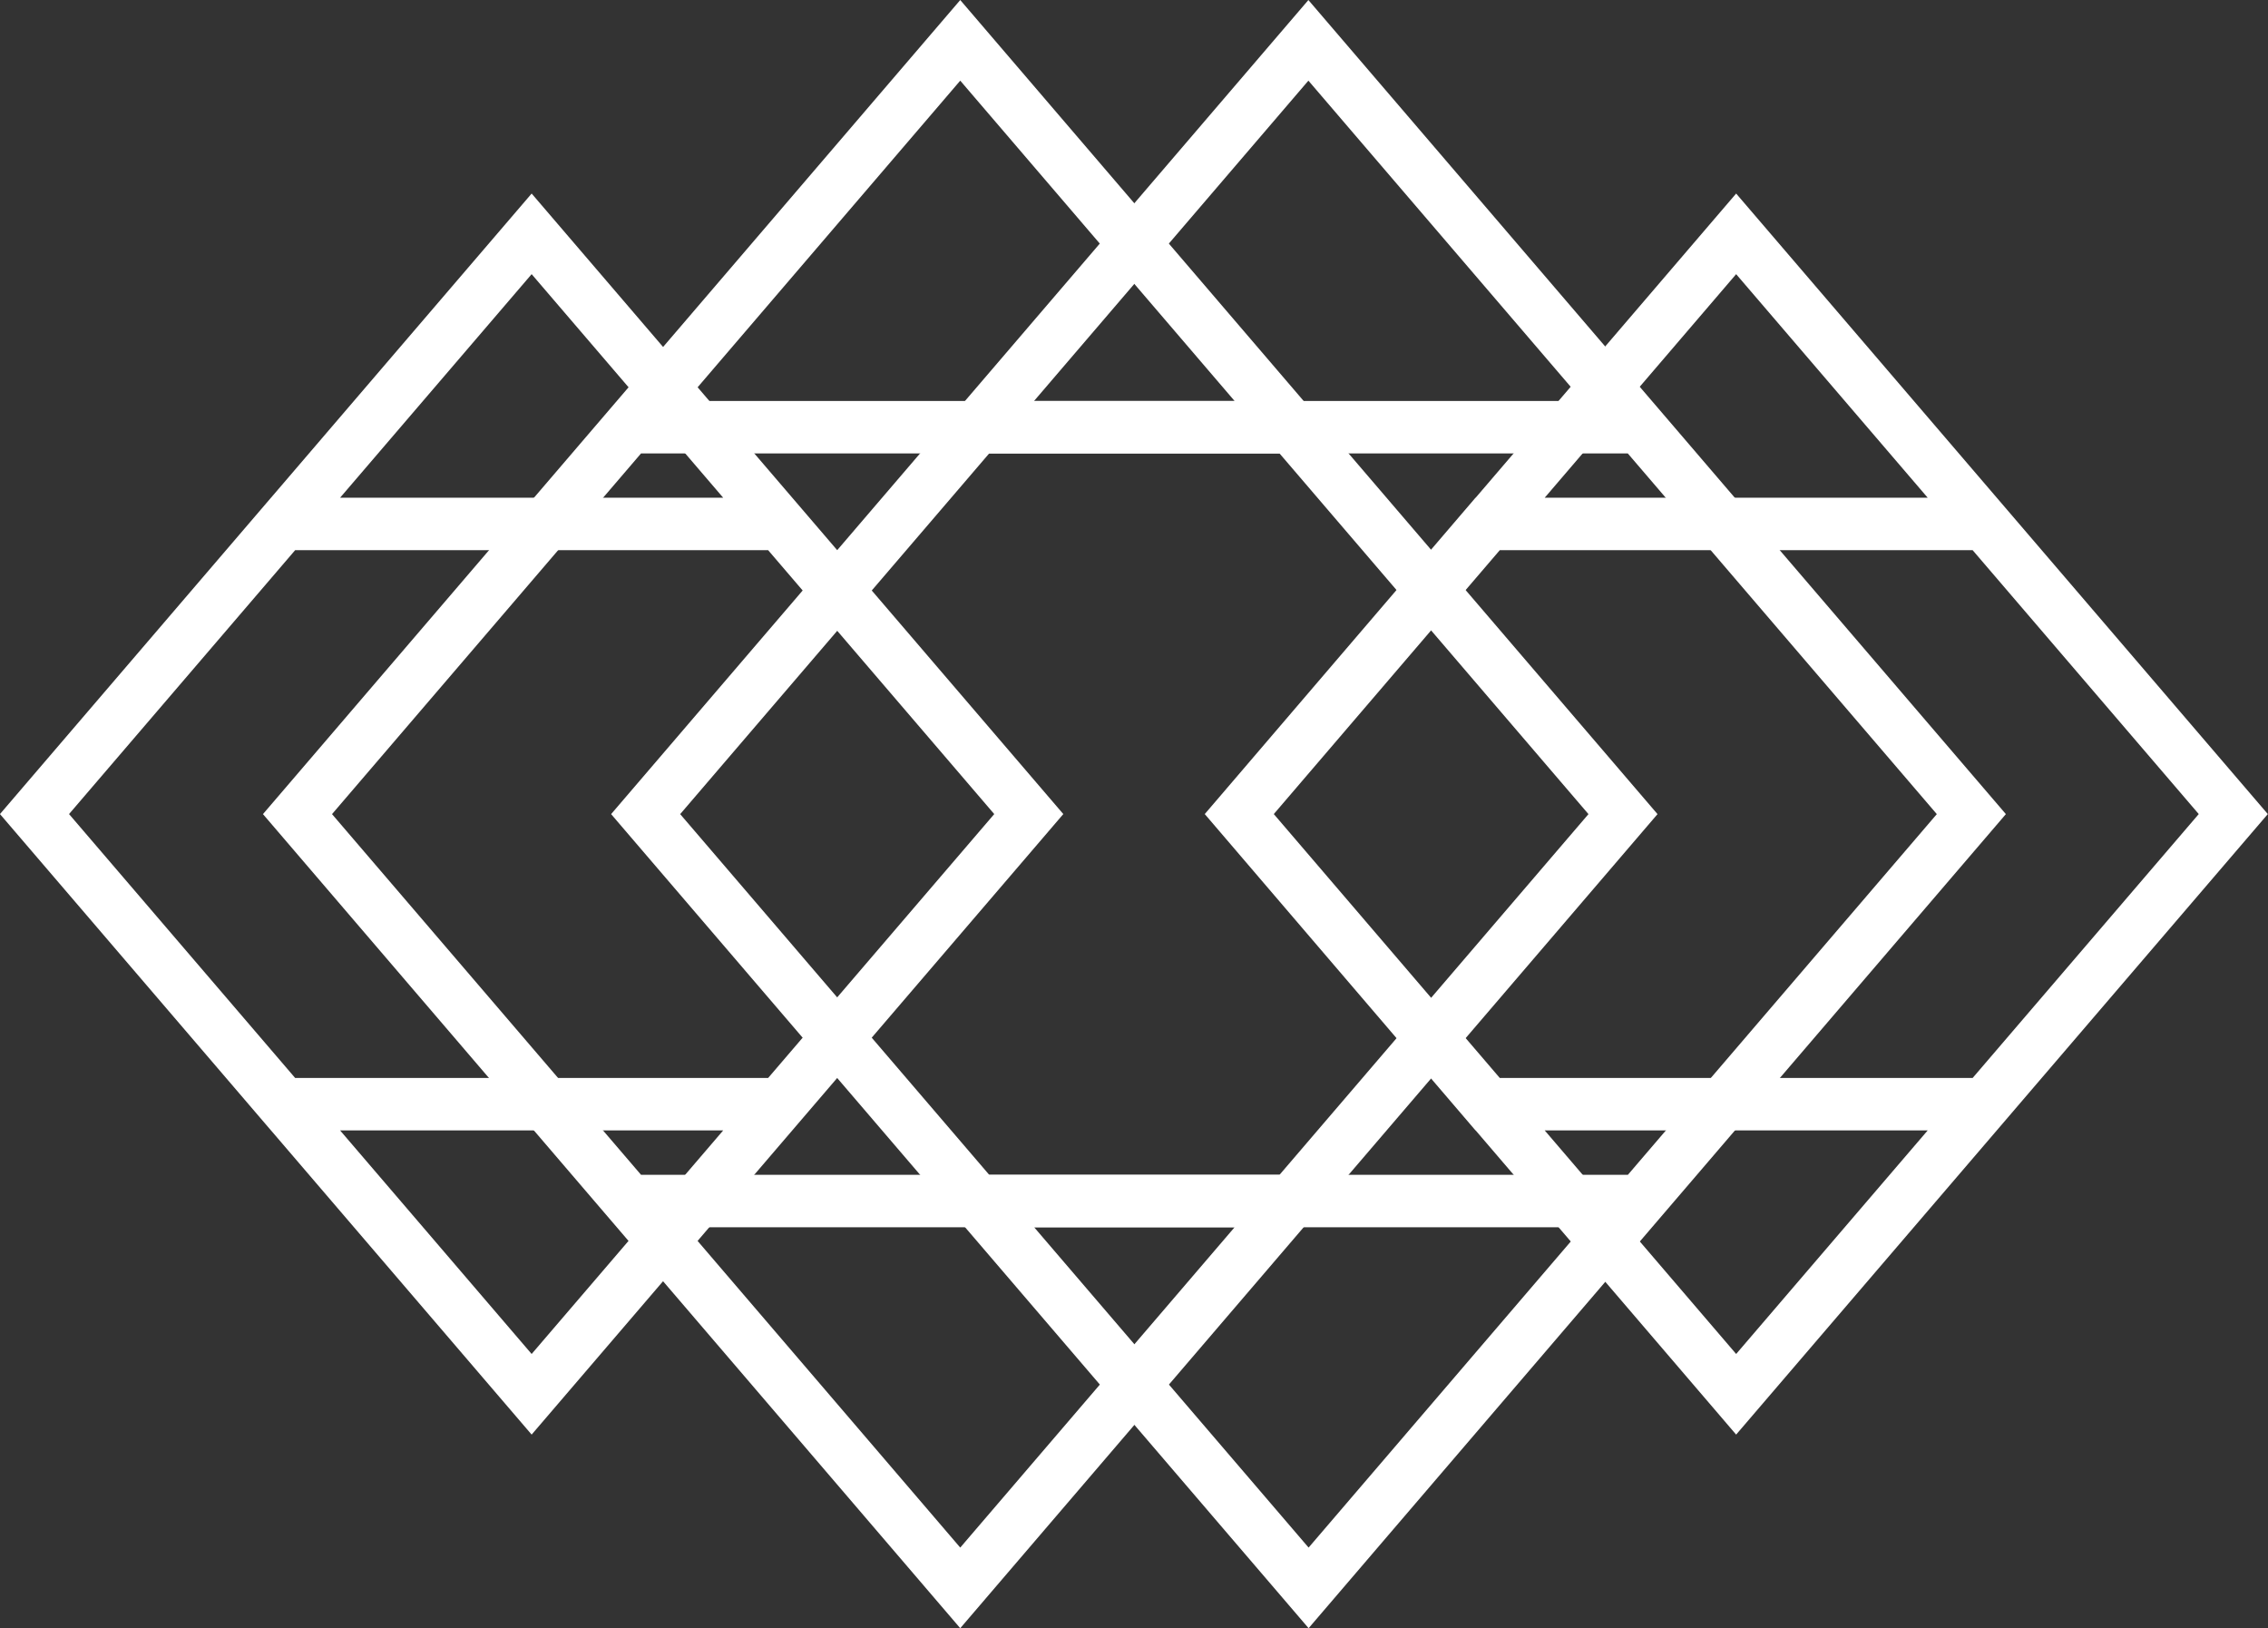 <svg xmlns="http://www.w3.org/2000/svg" width="43.249" height="31.04" viewBox="0 0 43.249 31.04">
  <rect x="0" y="0" width="43.249" height="31.04" fill="#333333" stroke="none"/>
  <g id="signet" transform="translate(-46.341 -39.231)">
    <path d="M438.6,291.992h-9.48l-4.735-5.531,9.475-11.061,9.48,11.061-9.48,11.061-9.475-11.061,4.735-5.531h9.48" transform="translate(-354.412 -231.711)" fill="rgba(0,0,0,0)" stroke="#fff" stroke-miterlimit="10" stroke-width="1"/>
    <path d="M392.409,291.992h-9.48l-4.74-5.531,9.48-11.061,9.48,11.061-9.48,11.061-9.48-11.061,4.74-5.531h9.48" transform="translate(-331.19 -231.711)" fill="rgba(0,0,0,0)" stroke="#fff" stroke-miterlimit="10" stroke-width="1"/>
    <path d="M407.229,290.107H394.591l-6.321-7.376,12.638-14.751,12.638,14.751-12.638,14.751L388.27,282.731l6.321-7.376h12.638" transform="translate(-336.256 -227.98)" fill="rgba(0,0,0,0)" stroke="#fff" stroke-miterlimit="10" stroke-width="1"/>
    <path d="M420.579,290.107H407.941l-6.321-7.376,12.638-14.751L426.9,282.731l-12.638,14.751L401.62,282.731l6.321-7.376h12.638" transform="translate(-342.967 -227.98)" fill="rgba(0,0,0,0)" stroke="#fff" stroke-miterlimit="10" stroke-width="1"/>
  </g>
</svg>
